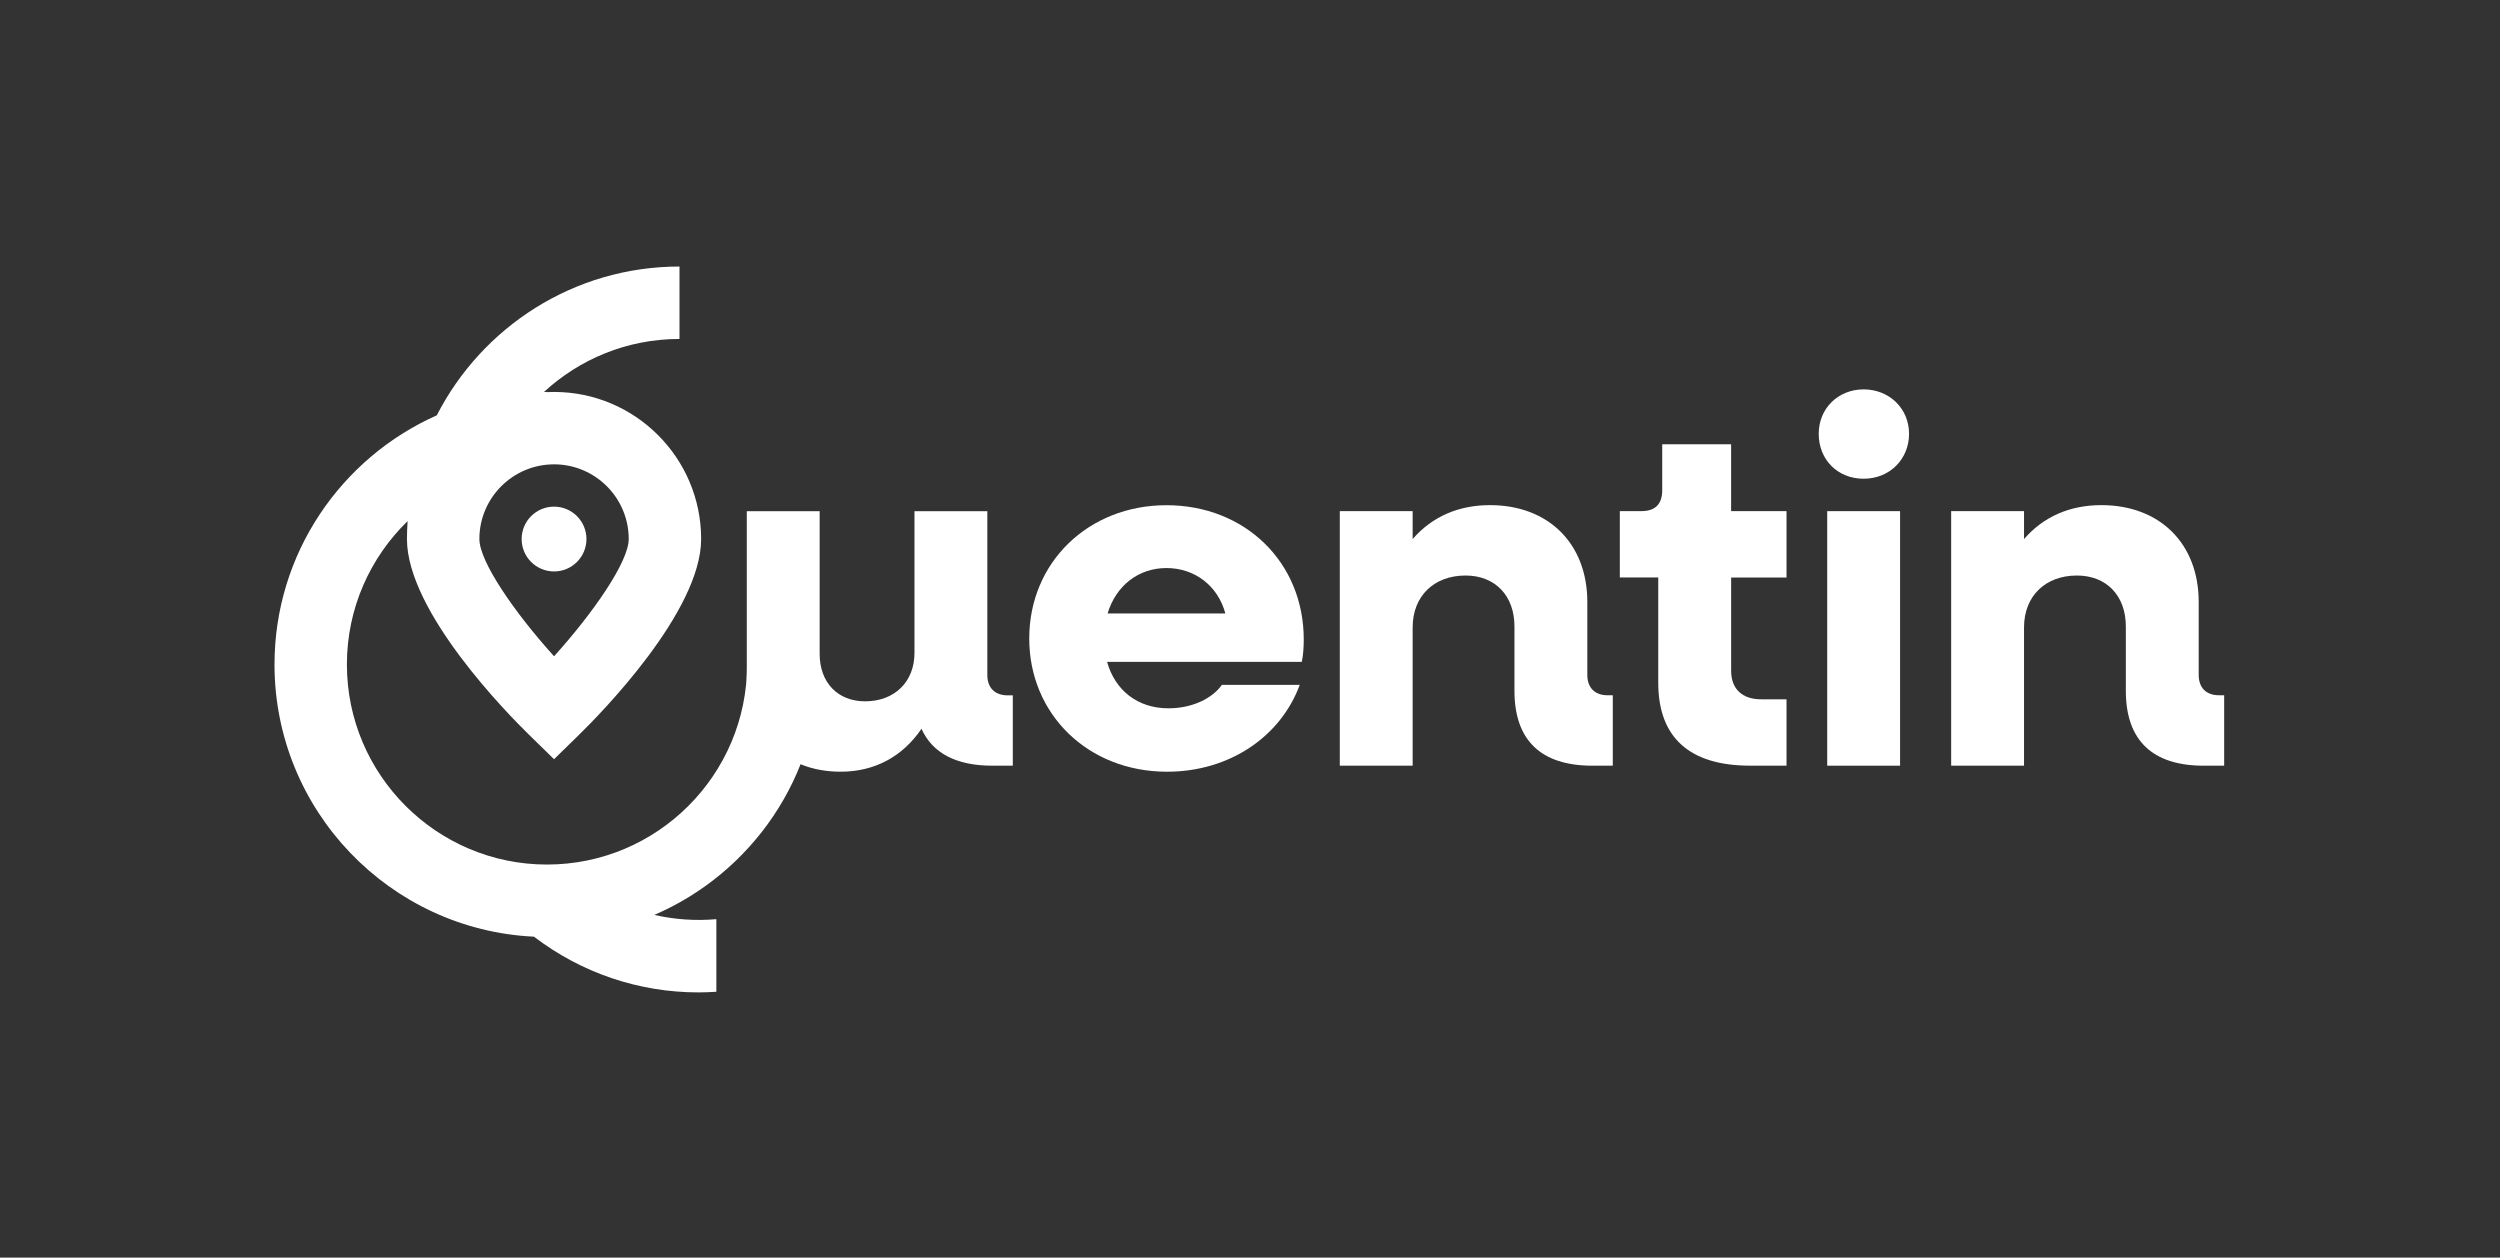 <svg xmlns="http://www.w3.org/2000/svg" id="Calque_1" data-name="Calque 1" viewBox="0 0 962.82 484.34"><rect x="0" y="0" width="962.82" height="484.34" fill="#333333" stroke="none"/><defs><style>      .cls-1 {        fill: #fff;      }    </style></defs><circle class="cls-1" cx="213.38" cy="207.6" r="12.48"></circle><path class="cls-1" d="M390.06,267.79v27.1h-7.88c-13.84,0-23.07-4.81-27.29-14.22-7.3,10.76-18.07,16.53-31.14,16.53-21.72,0-36.14-14.61-36.14-36.9v-63.43h28.06v54.97c0,10.96,6.92,18.26,17.49,18.26,11.34,0,19.03-7.5,19.03-18.64v-54.59h28.06v63.05c0,5,2.88,7.88,7.88,7.88h1.92Z"></path><path class="cls-1" d="M501.33,254.91h-74.96c3.08,10.96,11.73,17.88,23.64,17.88,9.23,0,16.91-3.84,20.57-9.03h29.99c-7.3,19.8-26.91,33.45-51.13,33.45-30.37,0-53.05-22.1-53.05-51.32s22.68-51.32,52.86-51.32,52.86,21.91,52.86,51.71c0,2.5-.19,6.34-.77,8.65ZM426.56,236.26h45.36c-2.88-10.76-11.92-17.49-22.68-17.49s-19.41,6.73-22.68,17.49Z"></path><path class="cls-1" d="M621.13,267.79v27.1h-7.88c-19.8,0-29.99-9.8-29.99-28.83v-24.8c0-11.92-7.5-19.61-18.84-19.61-12.11,0-20.37,7.88-20.37,19.99v53.24h-28.06v-98.03h28.06v10.76c7.5-8.65,17.68-13.07,29.79-13.07,22.49,0,37.48,14.8,37.48,37.29v28.06c0,5,2.88,7.88,7.88,7.88h1.92Z"></path><path class="cls-1" d="M666.71,222.42v35.94c0,6.92,4.23,10.96,11.53,10.96h9.8v25.56h-14.03c-23.45,0-35.37-10.96-35.37-31.91v-40.56h-14.8v-25.56h8.26c5.38,0,8.07-2.69,8.07-8.07v-17.68h26.53v25.76h21.34v25.56h-21.34Z"></path><path class="cls-1" d="M703.71,196.86h28.06v98.03h-28.06v-98.03Z"></path><path class="cls-1" d="M856.59,267.79v27.1h-7.88c-19.8,0-29.99-9.8-29.99-28.83v-24.8c0-11.92-7.5-19.61-18.84-19.61-12.11,0-20.37,7.88-20.37,19.99v53.24h-28.06v-98.03h28.06v10.76c7.5-8.65,17.68-13.07,29.79-13.07,22.49,0,37.48,14.8,37.48,37.29v28.06c0,5,2.88,7.88,7.88,7.88h1.92Z"></path><path class="cls-1" d="M275.88,354c-8.12.71-16.16.12-23.89-1.64,37.38-16.08,63.63-53.26,63.63-96.46h-27.89c0,42.49-34.57,77.06-77.07,77.06s-77.06-34.57-77.06-77.06c0-21.63,8.97-41.2,23.38-55.21-.15,2.29-.25,4.58-.25,6.91,0,28.04,39.08,67.62,46.91,75.27l9.74,9.52,9.74-9.52c7.83-7.65,46.91-47.23,46.91-75.27,0-31.24-25.41-56.65-56.65-56.65-.91,0-1.81.03-2.71.07v-.07c-.4,0-.79.03-1.19.03,13.74-12.68,32.08-20.44,52.21-20.44v-27.89c-40.72,0-76.07,23.33-93.47,57.31-36.78,16.34-62.5,53.19-62.5,95.95,0,56.18,44.38,102.19,99.92,104.83,18.35,14,40.43,21.46,63.4,21.46,2.28,0,4.56-.1,6.85-.25v-27.94ZM213.38,178.83c15.86,0,28.76,12.9,28.76,28.76,0,8.72-13.57,28.34-28.76,45.16-15.2-16.82-28.76-36.44-28.76-45.16,0-15.86,12.9-28.76,28.76-28.76Z"></path><path class="cls-1" d="M700.44,167.07c0-9.8,7.5-17.11,17.3-17.11s17.49,7.3,17.49,17.11-7.5,17.3-17.49,17.3-17.3-7.3-17.3-17.3Z"></path></svg>